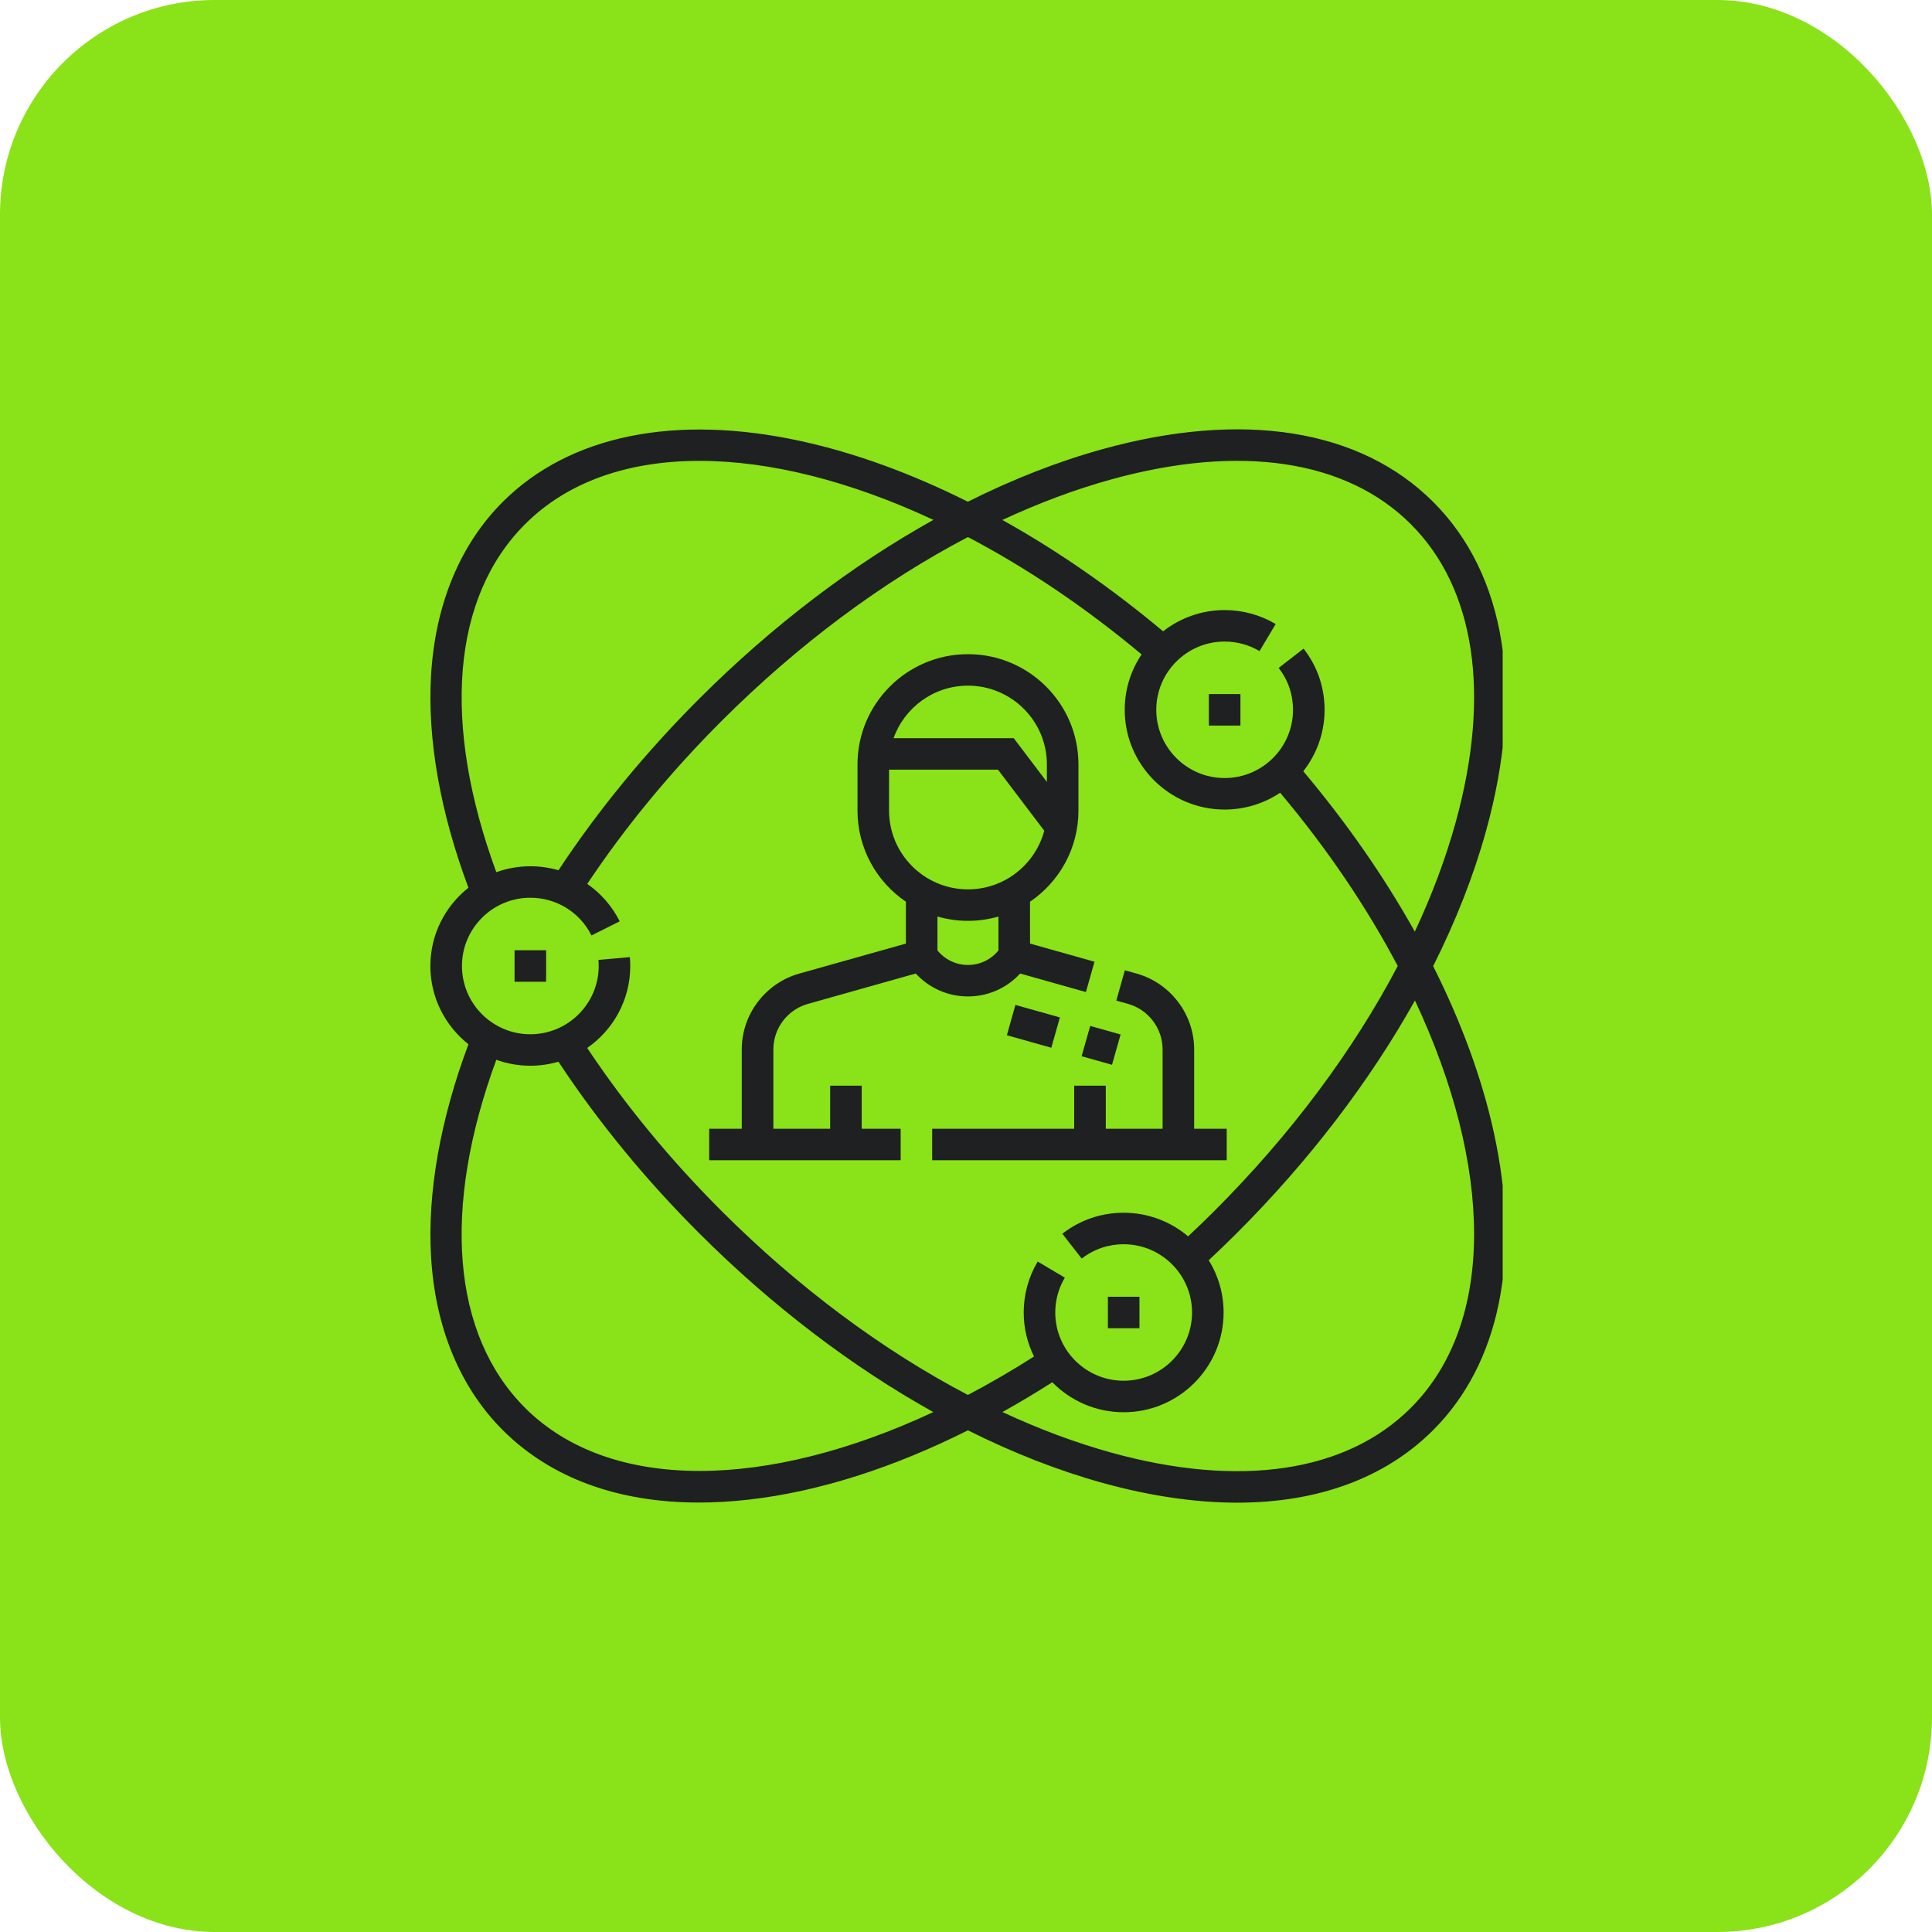 <?xml version="1.0" encoding="UTF-8"?> <svg xmlns="http://www.w3.org/2000/svg" width="45" height="45" viewBox="0 0 45 45" fill="none"><rect width="45" height="45" rx="5" fill="#8AE218"></rect><g clip-path="url(#clip0_2129_116)"><path d="M33.381 22.503C33.908 21.454 34.323 20.4 34.611 19.361C35.514 16.107 35.076 13.381 33.379 11.688C31.682 9.994 28.951 9.557 25.69 10.459C24.649 10.746 23.593 11.16 22.543 11.686C21.235 11.031 19.926 10.552 18.665 10.276C15.735 9.635 13.266 10.137 11.712 11.688C10.715 12.683 10.136 14.082 10.04 15.733C9.953 17.218 10.254 18.922 10.911 20.677C10.372 21.103 10.024 21.762 10.024 22.5C10.024 23.238 10.372 23.897 10.911 24.323C10.254 26.078 9.953 27.783 10.04 29.267C10.136 30.918 10.715 32.317 11.712 33.312C12.826 34.424 14.389 34.997 16.276 34.997C16.655 34.997 17.047 34.974 17.452 34.928C19.07 34.742 20.799 34.191 22.545 33.315C23.595 33.841 24.651 34.254 25.69 34.542C26.8 34.848 27.849 35 28.816 35C30.69 35 32.26 34.43 33.379 33.312C34.933 31.762 35.435 29.297 34.793 26.373C34.517 25.114 34.037 23.808 33.381 22.503ZM25.886 11.166C28.881 10.338 31.358 10.708 32.859 12.207C34.361 13.705 34.731 16.177 33.902 19.166C33.67 20.003 33.351 20.852 32.954 21.7C32.243 20.427 31.369 19.167 30.356 17.964C30.666 17.569 30.852 17.073 30.852 16.533C30.852 16.011 30.683 15.518 30.363 15.108L29.782 15.558C30.002 15.839 30.117 16.176 30.117 16.533C30.117 17.41 29.403 18.122 28.524 18.122C27.646 18.122 26.932 17.41 26.932 16.533C26.932 15.656 27.646 14.943 28.524 14.943C28.811 14.943 29.092 15.02 29.337 15.165L29.713 14.535C29.354 14.322 28.943 14.21 28.524 14.21C27.984 14.21 27.486 14.395 27.091 14.705C25.885 13.694 24.622 12.821 23.347 12.111C24.197 11.716 25.047 11.397 25.886 11.166ZM12.232 12.207C14.219 10.223 17.863 10.297 21.741 12.109C19.848 13.163 17.991 14.574 16.297 16.264C15.042 17.518 13.936 18.864 13.008 20.27C12.798 20.209 12.578 20.177 12.352 20.177C12.074 20.177 11.808 20.226 11.56 20.315C10.287 16.851 10.525 13.91 12.232 12.207ZM16.295 34.261C14.632 34.261 13.219 33.779 12.232 32.794C10.525 31.09 10.286 28.149 11.56 24.685C11.808 24.774 12.074 24.823 12.352 24.823C12.579 24.823 12.799 24.79 13.007 24.729C13.935 26.135 15.041 27.482 16.297 28.736C17.991 30.426 19.847 31.836 21.739 32.89C19.795 33.798 17.925 34.261 16.295 34.261ZM22.544 32.491C20.558 31.45 18.598 29.994 16.817 28.217C15.621 27.023 14.566 25.744 13.677 24.409C14.282 23.989 14.68 23.291 14.68 22.5C14.68 22.431 14.677 22.362 14.671 22.293L13.939 22.358C13.943 22.405 13.945 22.453 13.945 22.5C13.945 23.377 13.23 24.09 12.352 24.09C11.474 24.09 10.76 23.377 10.76 22.5C10.76 21.623 11.474 20.91 12.352 20.91C12.959 20.91 13.505 21.247 13.777 21.788L14.434 21.46C14.254 21.102 13.993 20.806 13.678 20.588C14.567 19.255 15.622 17.976 16.817 16.783C18.598 15.006 20.559 13.549 22.545 12.509C23.897 13.219 25.265 14.134 26.59 15.243C26.341 15.612 26.197 16.056 26.197 16.533C26.197 17.814 27.241 18.856 28.524 18.856C29.002 18.856 29.447 18.712 29.817 18.464C30.928 19.786 31.845 21.151 32.556 22.5C31.514 24.482 30.054 26.44 28.274 28.217C28.078 28.413 27.877 28.607 27.673 28.797C27.268 28.454 26.744 28.247 26.172 28.247C25.649 28.247 25.156 28.416 24.744 28.736L25.195 29.315C25.477 29.096 25.814 28.981 26.172 28.981C27.05 28.981 27.765 29.694 27.765 30.57C27.765 31.447 27.05 32.16 26.172 32.16C25.294 32.16 24.579 31.447 24.579 30.57C24.579 30.284 24.656 30.004 24.802 29.759L24.17 29.384C23.957 29.742 23.844 30.152 23.844 30.57C23.844 30.938 23.931 31.286 24.084 31.596C23.569 31.924 23.055 32.222 22.544 32.491ZM32.859 32.794C31.358 34.293 28.881 34.662 25.886 33.835C25.048 33.603 24.198 33.285 23.349 32.889C23.736 32.673 24.124 32.442 24.51 32.195C24.933 32.626 25.522 32.894 26.172 32.894C27.456 32.894 28.5 31.851 28.5 30.57C28.5 30.124 28.373 29.708 28.154 29.353C28.371 29.151 28.585 28.944 28.794 28.736C30.487 27.045 31.901 25.192 32.957 23.303C34.773 27.173 34.847 30.81 32.859 32.794Z" fill="#1F2021"></path><path d="M28.573 26.291H27.814V24.442C27.814 23.625 27.263 22.899 26.475 22.677L26.2 22.6L26.001 23.306L26.276 23.383C26.748 23.516 27.079 23.952 27.079 24.442V26.291H25.756V25.288H25.02V26.291H21.712V27.024H28.573V26.291Z" fill="#1F2021"></path><path d="M23.761 22.675L25.293 23.107L25.493 22.4L23.991 21.978V21.003C24.671 20.541 25.119 19.762 25.119 18.881V17.804C25.119 16.389 23.965 15.237 22.546 15.237C21.127 15.237 19.973 16.389 19.973 17.804V18.881C19.973 19.762 20.42 20.541 21.1 21.003V21.978L18.616 22.677C17.828 22.899 17.277 23.625 17.277 24.442V26.291H16.518V27.024H20.978V26.291H20.071V25.288H19.336V26.291H18.013V24.442C18.013 23.952 18.343 23.516 18.816 23.383L21.33 22.675C21.64 23.013 22.077 23.209 22.546 23.209C23.015 23.209 23.452 23.013 23.761 22.675ZM22.546 15.97C23.559 15.97 24.384 16.793 24.384 17.805V18.213L23.611 17.193H20.813C21.066 16.482 21.747 15.97 22.546 15.97ZM20.708 18.881V17.927H23.245L24.323 19.349C24.114 20.134 23.397 20.715 22.546 20.715C21.533 20.715 20.708 19.892 20.708 18.881ZM21.835 22.137V21.348C22.061 21.413 22.299 21.448 22.546 21.448C22.792 21.448 23.03 21.413 23.256 21.348V22.137C23.084 22.35 22.825 22.476 22.546 22.476C22.267 22.476 22.008 22.35 21.835 22.137Z" fill="#1F2021"></path><path d="M24.487 24.404L23.452 24.113L23.651 23.407L24.687 23.698L24.487 24.404Z" fill="#1F2021"></path><path d="M26.101 24.095L25.901 24.801L25.193 24.602L25.393 23.896L26.101 24.095Z" fill="#1F2021"></path><path d="M28.157 16.166H28.892V16.9H28.157V16.166Z" fill="#1F2021"></path><path d="M25.805 30.204H26.54V30.937H25.805V30.204Z" fill="#1F2021"></path><path d="M11.985 22.133H12.72V22.867H11.985V22.133Z" fill="#1F2021"></path></g><defs><clipPath id="clip0_2129_116"><rect width="25" height="25" fill="white" transform="translate(10 10)"></rect></clipPath></defs></svg> 